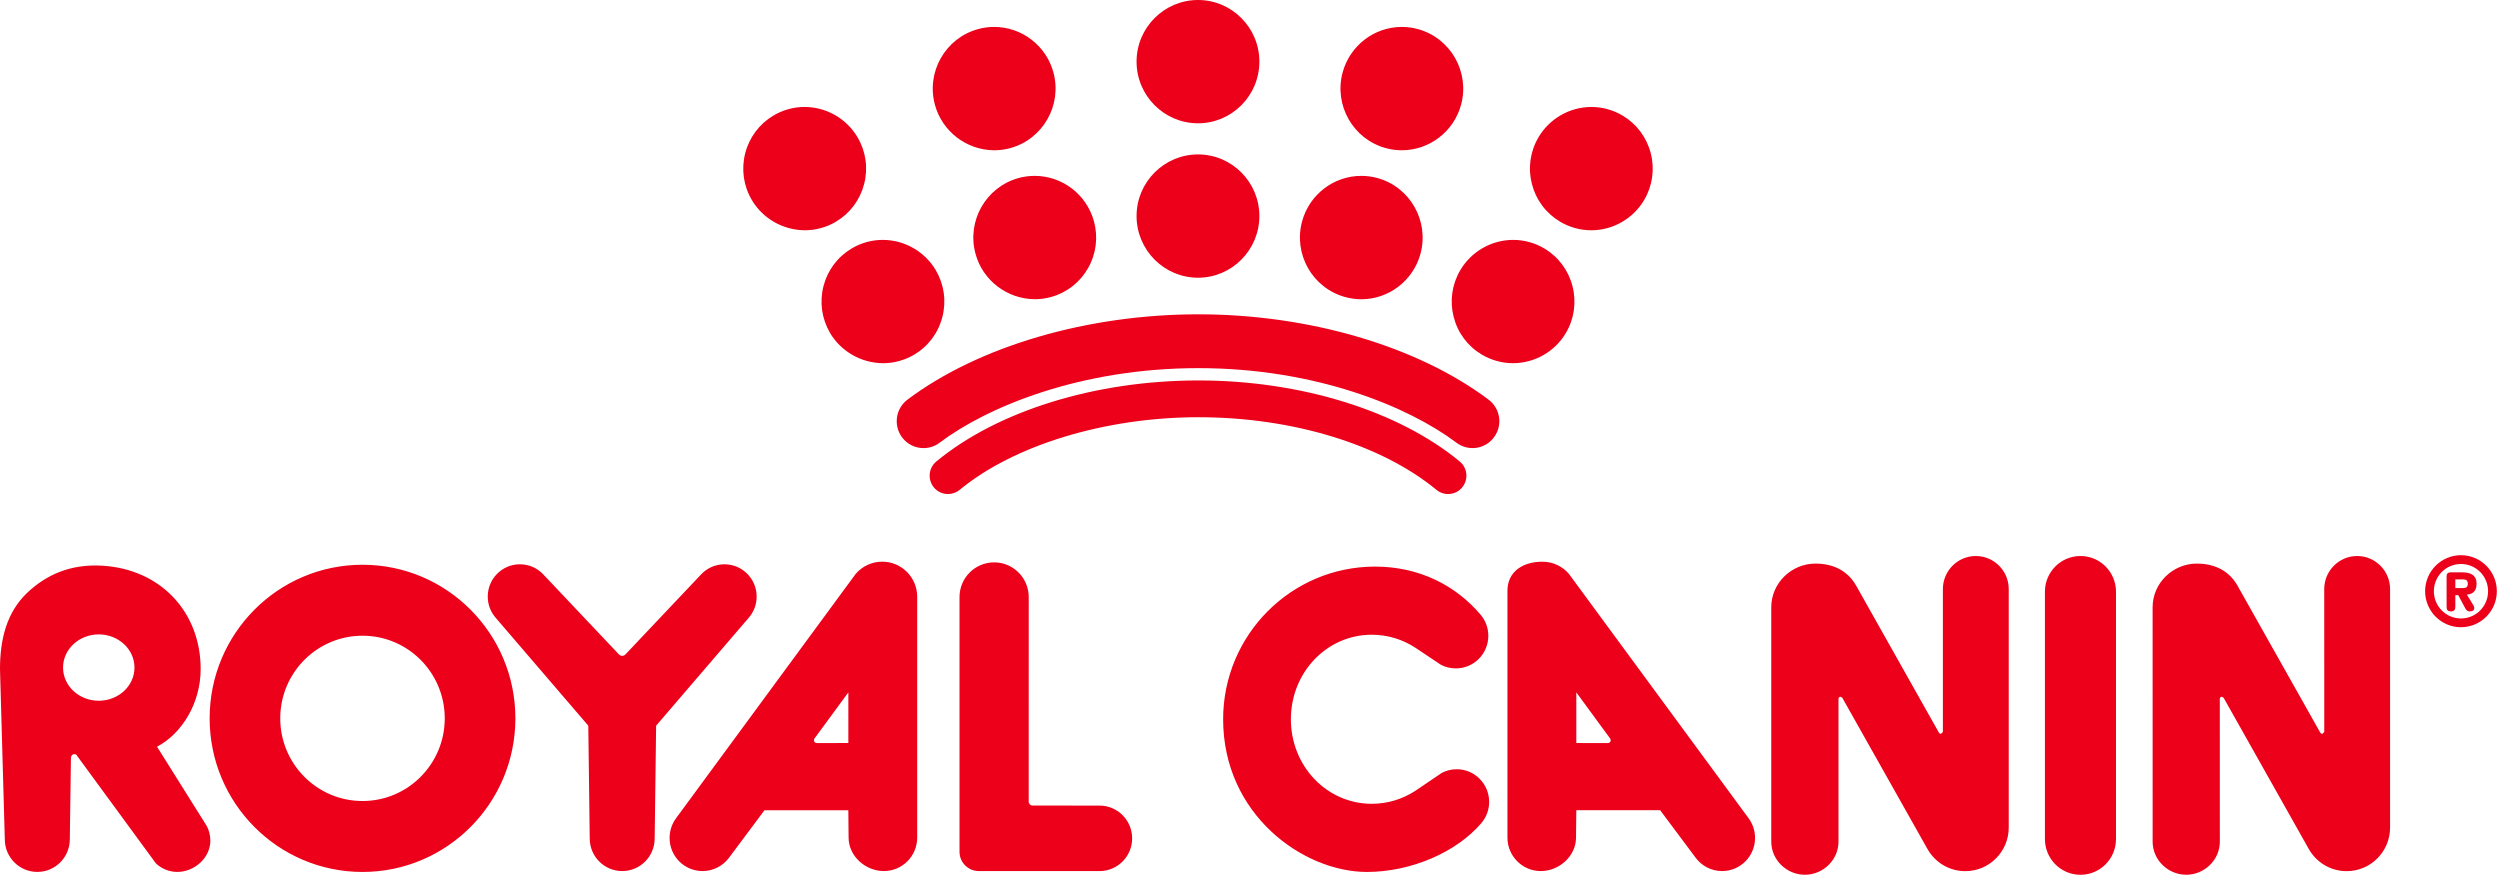 <svg width="91px" height="32px" viewBox="0 0 91 32" version="1.1" xmlns="http://www.w3.org/2000/svg" xmlns:xlink="http://www.w3.org/1999/xlink">
    <g id="Login" stroke="none" stroke-width="1" fill="none" fill-rule="evenodd">
        <g id="Landing-2" transform="translate(-658, -20)" fill="#EC001A">
            <g id="Header" transform="translate(-1, 0)">
                <g id="Components/HeaderAnimals">
                    <g id="Logo_Rc" transform="translate(659, 20)">
                        <g id="DL/Main-Logo">
                            <path d="M89.579,20.209 C90.299,20.209 90.885,20.797 90.885,21.52 C90.885,22.243 90.299,22.831 89.579,22.831 C88.859,22.831 88.274,22.243 88.274,21.52 C88.274,20.797 88.859,20.209 89.579,20.209 L89.579,20.209 Z M89.579,22.512 C90.126,22.512 90.566,22.069 90.566,21.52 C90.566,20.972 90.126,20.529 89.579,20.529 C89.034,20.529 88.593,20.972 88.593,21.52 C88.593,22.069 89.034,22.512 89.579,22.512 L89.579,22.512 Z M89.374,22.083 C89.374,22.184 89.339,22.255 89.214,22.255 C89.09,22.255 89.056,22.198 89.056,22.083 L89.056,20.982 C89.056,20.901 89.083,20.833 89.217,20.833 L89.618,20.833 C89.906,20.833 90.147,20.918 90.147,21.25 C90.147,21.503 90.02,21.63 89.793,21.642 L90.045,22.055 L90.065,22.13 C90.065,22.208 90.016,22.255 89.898,22.255 C89.785,22.255 89.75,22.169 89.704,22.083 L89.48,21.663 L89.374,21.663 L89.374,22.083 Z M89.64,21.406 C89.757,21.406 89.828,21.378 89.828,21.25 C89.828,21.121 89.757,21.089 89.64,21.089 L89.374,21.089 L89.374,21.406 L89.64,21.406 Z" id="Primary-R"></path>
                            <path d="M0.175,30.549 C0.175,31.206 0.704,31.738 1.358,31.738 C2.011,31.738 2.541,31.206 2.541,30.549 L2.582,27.58 C2.582,27.508 2.64,27.449 2.711,27.449 L2.771,27.464 L5.674,31.426 C5.878,31.619 6.151,31.738 6.453,31.738 C7.078,31.738 7.657,31.227 7.657,30.598 C7.657,30.41 7.61,30.232 7.531,30.074 L5.716,27.18 C6.62,26.706 7.304,25.595 7.304,24.355 C7.304,22.277 5.848,20.717 3.721,20.591 C2.534,20.521 1.665,20.947 1.009,21.56 C0.237,22.283 0,23.281 0,24.355 L0.175,30.549 Z M3.595,23.092 C4.313,23.092 4.895,23.633 4.895,24.3 C4.895,24.967 4.313,25.507 3.595,25.507 C2.877,25.507 2.295,24.967 2.295,24.3 C2.295,23.633 2.877,23.092 3.595,23.092 L3.595,23.092 Z M44.522,26.181 C44.522,29.653 47.439,31.739 49.756,31.739 C51.349,31.739 53.014,31.032 53.931,29.95 C54.102,29.744 54.205,29.479 54.205,29.189 C54.205,28.533 53.677,28 53.024,28 C52.829,28 52.645,28.048 52.483,28.132 L51.513,28.789 C51.055,29.086 50.514,29.258 49.933,29.258 C48.29,29.258 46.988,27.881 46.988,26.181 C46.988,24.482 48.29,23.104 49.933,23.104 C50.514,23.104 51.055,23.276 51.513,23.573 L52.452,24.2 C52.614,24.283 52.798,24.33 52.994,24.33 C53.646,24.33 54.175,23.799 54.175,23.142 C54.175,22.853 54.071,22.587 53.9,22.382 C52.984,21.299 51.646,20.624 50.054,20.624 C46.998,20.624 44.522,23.112 44.522,26.181 L44.522,26.181 Z M24.617,29.772 C24.464,29.975 24.373,30.228 24.373,30.502 C24.373,31.167 24.91,31.707 25.573,31.707 C25.966,31.707 26.316,31.517 26.535,31.223 L27.827,29.493 L30.879,29.493 L30.889,30.488 C30.889,31.162 31.502,31.707 32.173,31.707 C32.842,31.707 33.386,31.162 33.386,30.488 L33.386,21.724 C33.386,21.017 32.816,20.445 32.113,20.445 C31.726,20.445 31.381,20.618 31.147,20.89 L24.617,29.772 Z M30.88,25.203 L30.88,27.046 L29.73,27.047 C29.672,27.047 29.626,27.001 29.626,26.944 L29.644,26.886 L30.88,25.203 Z M57.109,20.89 C56.876,20.618 56.53,20.446 56.144,20.446 C55.441,20.446 54.871,20.799 54.871,21.506 L54.871,30.489 C54.871,31.162 55.415,31.707 56.084,31.707 C56.755,31.707 57.367,31.162 57.367,30.489 L57.378,29.492 L60.43,29.492 L61.723,31.223 C61.942,31.517 62.291,31.707 62.684,31.707 C63.347,31.707 63.884,31.167 63.884,30.501 C63.884,30.228 63.793,29.975 63.64,29.772 L57.109,20.89 Z M58.613,26.887 L58.631,26.944 C58.631,27.001 58.584,27.048 58.527,27.048 L57.378,27.046 L57.378,25.203 L58.613,26.887 Z M18.76,26.148 C18.76,23.06 16.268,20.557 13.196,20.557 C10.121,20.557 7.631,23.06 7.631,26.148 C7.631,29.236 10.121,31.739 13.196,31.739 C16.268,31.739 18.76,29.236 18.76,26.148 L18.76,26.148 Z M13.196,23.14 C14.849,23.14 16.189,24.487 16.189,26.148 C16.189,27.81 14.849,29.157 13.196,29.157 C11.542,29.157 10.201,27.81 10.201,26.148 C10.201,24.487 11.542,23.14 13.196,23.14 L13.196,23.14 Z M22.648,23.873 C22.602,23.873 22.561,23.853 22.531,23.822 L19.773,20.906 C19.561,20.68 19.259,20.54 18.924,20.54 C18.278,20.54 17.754,21.067 17.754,21.716 C17.754,22.023 17.872,22.301 18.064,22.512 L21.414,26.415 L21.466,30.519 C21.466,31.175 21.995,31.707 22.648,31.707 C23.301,31.707 23.83,31.175 23.83,30.519 L23.883,26.415 L27.232,22.512 C27.425,22.301 27.542,22.023 27.542,21.716 C27.542,21.067 27.018,20.54 26.371,20.54 C26.037,20.54 25.736,20.68 25.523,20.906 L22.765,23.822 C22.735,23.853 22.694,23.873 22.648,23.873 L22.648,23.873 Z M81.45,21.327 L81.45,21.327 C81.156,20.8 80.647,20.515 79.963,20.515 C79.089,20.515 78.355,21.226 78.355,22.104 L78.356,30.637 C78.356,31.302 78.917,31.841 79.579,31.841 C80.241,31.841 80.802,31.302 80.802,30.637 L80.801,25.436 C80.801,25.394 80.836,25.362 80.877,25.362 L80.939,25.398 L84.037,30.898 C84.308,31.383 84.824,31.71 85.418,31.71 C86.292,31.71 86.999,30.999 86.999,30.122 L86.999,21.442 C86.999,20.779 86.462,20.239 85.801,20.239 C85.139,20.239 84.602,20.779 84.602,21.442 L84.603,26.644 L84.528,26.717 L84.466,26.682 L81.45,21.327 Z M67.569,21.327 L67.569,21.327 C67.274,20.8 66.766,20.515 66.081,20.515 C65.207,20.515 64.474,21.226 64.474,22.104 L64.474,30.637 C64.474,31.302 65.036,31.841 65.698,31.841 C66.36,31.841 66.921,31.302 66.921,30.637 L66.921,25.436 C66.921,25.394 66.955,25.362 66.996,25.362 L67.059,25.398 L70.157,30.898 C70.427,31.383 70.943,31.71 71.537,31.71 C72.41,31.71 73.118,30.999 73.118,30.122 L73.118,21.442 C73.118,20.779 72.581,20.239 71.92,20.239 C71.258,20.239 70.721,20.779 70.721,21.442 L70.721,26.644 L70.647,26.717 L70.585,26.682 L67.569,21.327 Z M37.586,29.322 C37.508,29.322 37.445,29.258 37.445,29.181 L37.446,21.735 C37.446,21.037 36.882,20.47 36.187,20.47 C35.49,20.47 34.926,21.037 34.926,21.735 L34.926,31.002 C34.926,31.392 35.24,31.707 35.629,31.707 L40.023,31.708 C40.678,31.708 41.21,31.174 41.21,30.516 C41.21,29.857 40.678,29.323 40.023,29.323 L37.586,29.322 Z M74.435,30.541 C74.435,31.26 75.014,31.842 75.729,31.842 C76.444,31.842 77.022,31.26 77.022,30.541 L77.022,21.538 C77.022,20.821 76.444,20.239 75.729,20.239 C75.014,20.239 74.435,20.821 74.435,21.538 L74.435,30.541 Z M36.191,5.47 C36.39,5.47 36.588,5.443 36.78,5.39 C37.966,5.062 38.668,3.826 38.344,2.633 C38.08,1.66 37.194,0.98 36.188,0.98 C35.99,0.98 35.791,1.006 35.599,1.06 C34.409,1.387 33.706,2.623 34.032,3.818 C34.295,4.781 35.176,5.46 36.177,5.47 L36.191,5.47 Z M60.088,5.58 C59.939,4.999 59.574,4.51 59.06,4.206 C58.716,4.002 58.324,3.894 57.926,3.894 C57.141,3.894 56.403,4.315 56.002,4.995 C55.698,5.512 55.612,6.116 55.761,6.696 C55.909,7.276 56.274,7.764 56.787,8.069 C57.131,8.274 57.525,8.382 57.923,8.382 C58.71,8.382 59.448,7.961 59.848,7.279 C60.151,6.765 60.237,6.161 60.088,5.58 L60.088,5.58 Z M56.213,9.044 C55.87,8.84 55.477,8.732 55.08,8.732 C54.292,8.732 53.555,9.154 53.155,9.834 C52.851,10.35 52.765,10.954 52.913,11.535 C53.06,12.115 53.426,12.604 53.939,12.908 C54.285,13.112 54.676,13.22 55.075,13.22 C55.861,13.22 56.599,12.799 56.999,12.119 C57.303,11.603 57.387,10.999 57.239,10.418 C57.09,9.837 56.725,9.348 56.213,9.044 L56.213,9.044 Z M51.615,1.06 C51.422,1.007 51.226,0.98 51.026,0.98 C50.022,0.98 49.139,1.66 48.873,2.633 C48.547,3.826 49.251,5.063 50.437,5.39 C50.631,5.444 50.829,5.47 51.027,5.47 C52.03,5.47 52.917,4.789 53.182,3.818 C53.508,2.623 52.804,1.387 51.615,1.06 L51.615,1.06 Z M50.139,6.481 C49.947,6.428 49.75,6.402 49.55,6.402 C48.547,6.402 47.662,7.082 47.397,8.055 C47.072,9.249 47.773,10.485 48.961,10.812 C49.154,10.865 49.354,10.893 49.552,10.893 C50.553,10.893 51.442,10.212 51.705,9.239 C52.03,8.046 51.328,6.808 50.139,6.481 L50.139,6.481 Z M32.133,8.732 C31.736,8.732 31.344,8.839 31.002,9.044 C30.488,9.349 30.123,9.837 29.974,10.418 C29.827,10.999 29.912,11.603 30.214,12.12 C30.611,12.791 31.344,13.212 32.129,13.22 L32.142,13.221 C32.543,13.221 32.932,13.112 33.278,12.909 C33.791,12.604 34.156,12.115 34.303,11.534 C34.452,10.954 34.365,10.351 34.063,9.835 C33.661,9.155 32.923,8.732 32.133,8.732 L32.133,8.732 Z M37.665,6.402 C37.467,6.402 37.267,6.428 37.074,6.481 C35.885,6.809 35.182,8.046 35.509,9.239 C35.77,10.202 36.652,10.88 37.654,10.891 L37.705,10.892 C37.891,10.888 38.076,10.861 38.256,10.812 C38.831,10.654 39.31,10.28 39.606,9.759 C39.902,9.237 39.977,8.634 39.82,8.055 C39.554,7.081 38.668,6.402 37.665,6.402 L37.665,6.402 Z M43.608,0 C42.375,0 41.371,1.007 41.371,2.243 C41.371,3.481 42.375,4.488 43.608,4.488 C44.84,4.488 45.841,3.481 45.841,2.243 C45.841,1.007 44.84,0 43.608,0 L43.608,0 Z M43.608,5.621 C42.375,5.621 41.371,6.628 41.371,7.864 C41.371,9.101 42.375,10.109 43.608,10.109 C44.84,10.109 45.841,9.101 45.841,7.864 C45.841,6.628 44.84,5.621 43.608,5.621 L43.608,5.621 Z M29.285,3.893 C28.889,3.893 28.497,4.002 28.153,4.206 C27.641,4.51 27.275,4.999 27.125,5.58 C26.978,6.161 27.062,6.765 27.366,7.279 C27.762,7.952 28.495,8.374 29.28,8.381 L29.295,8.382 C29.693,8.382 30.086,8.274 30.43,8.069 C30.942,7.764 31.307,7.276 31.455,6.696 C31.604,6.116 31.518,5.511 31.214,4.996 C30.815,4.316 30.075,3.893 29.285,3.893 L29.285,3.893 Z M34.506,17.983 C34.655,17.983 34.806,17.934 34.93,17.832 C36.905,16.2 40.237,15.187 43.623,15.187 C47.041,15.187 50.28,16.175 52.288,17.831 C52.572,18.065 52.993,18.025 53.226,17.738 C53.46,17.453 53.418,17.03 53.133,16.797 C50.896,14.95 47.341,13.848 43.623,13.848 C39.885,13.848 36.32,14.95 34.083,16.797 C33.798,17.031 33.759,17.453 33.99,17.739 C34.122,17.9 34.314,17.983 34.506,17.983 L34.506,17.983 Z M33.615,16.311 C33.319,16.311 33.026,16.175 32.835,15.92 C32.513,15.486 32.601,14.873 33.03,14.548 C35.618,12.604 39.576,11.441 43.621,11.441 L43.621,11.441 C47.65,11.441 51.599,12.604 54.185,14.548 C54.617,14.873 54.704,15.485 54.38,15.919 C54.06,16.351 53.449,16.439 53.017,16.116 C51.272,14.802 47.887,13.4 43.621,13.4 L43.621,13.4 C39.336,13.4 35.945,14.802 34.199,16.116 C34.024,16.248 33.819,16.311 33.615,16.311 L33.615,16.311 Z" id="Primary-Logo"></path>
                        </g>
                    </g>
                </g>
            </g>
        </g>
    </g>
</svg>
